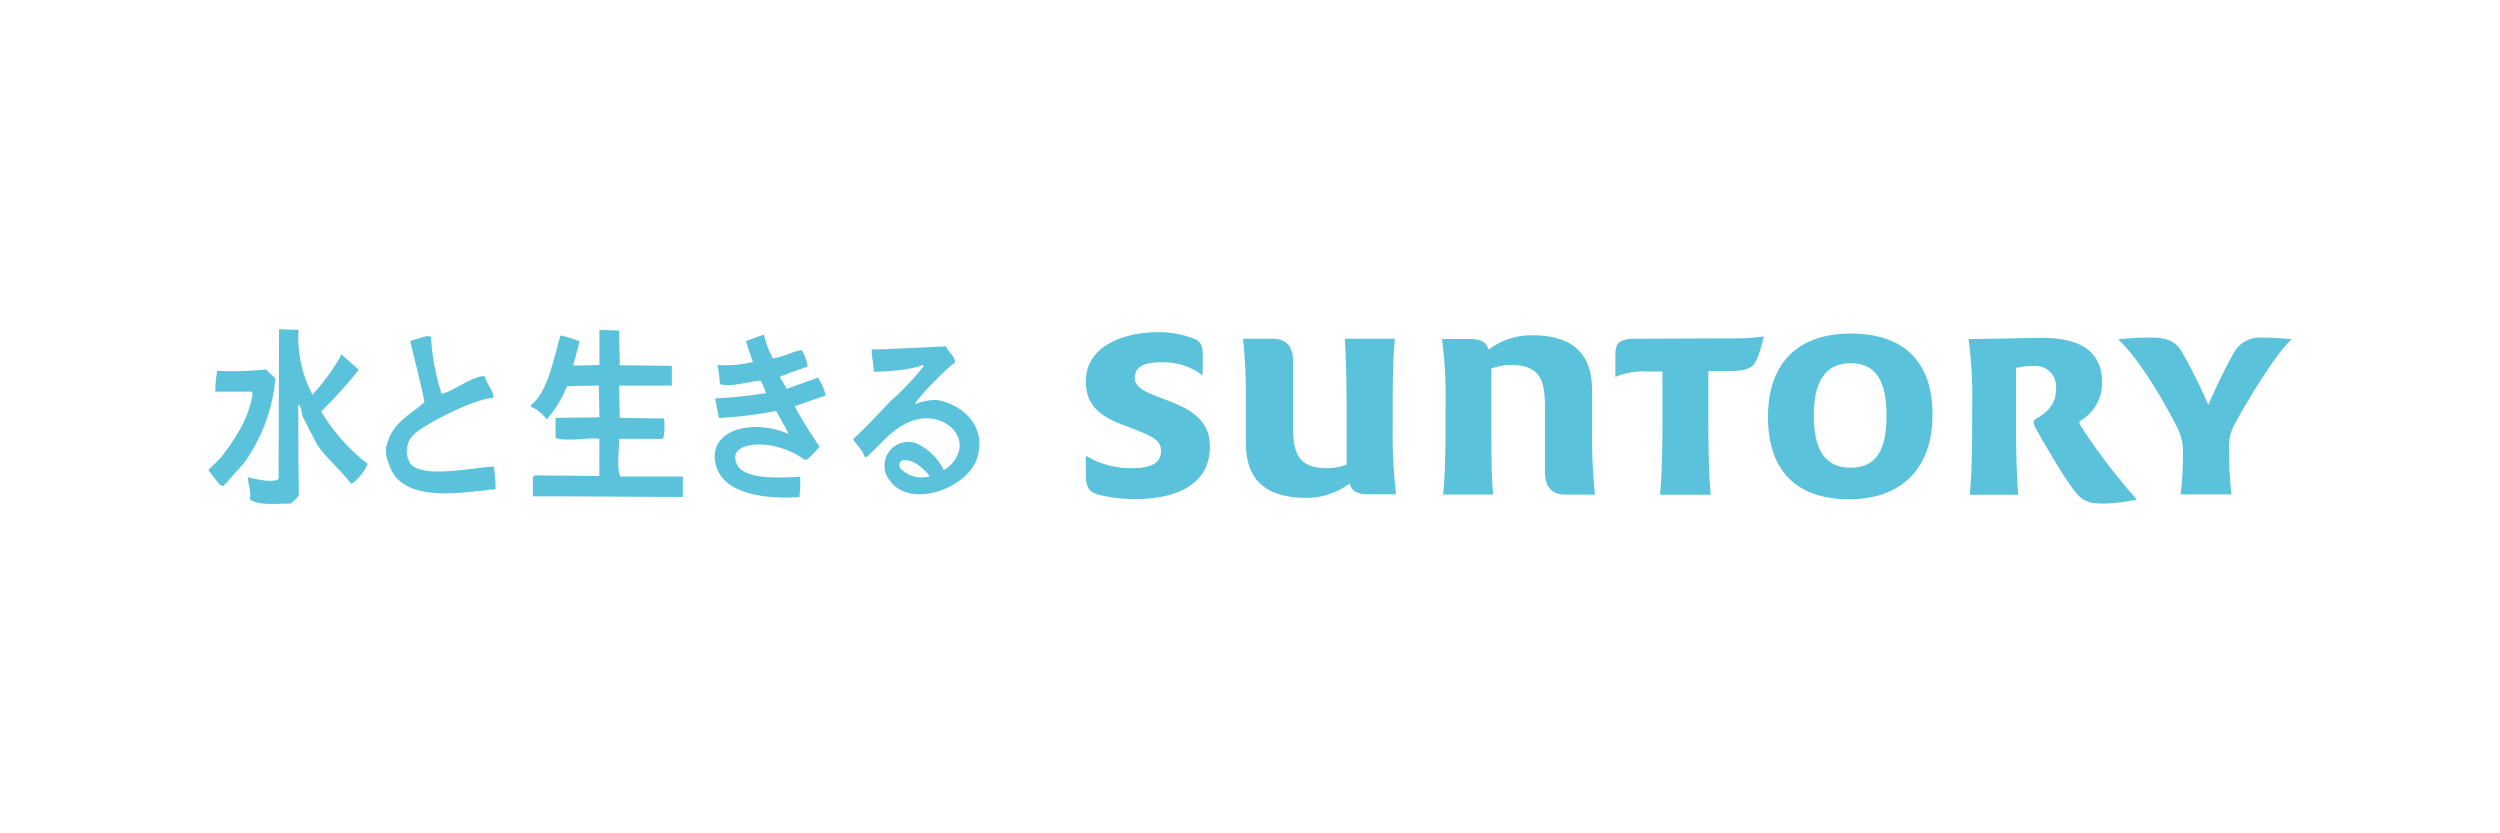 <svg xmlns="http://www.w3.org/2000/svg" viewBox="0 0 300 100"><defs><style>.cls-1{fill:#fff;}.cls-2,.cls-3{fill:#5bc2dc;}.cls-2{fill-rule:evenodd;}</style></defs><g id="レイヤー_2" data-name="レイヤー 2"><g id="text"><rect class="cls-1" width="300" height="100"/><g id="レイヤー_2-2" data-name="レイヤー 2"><g id="レイヤー_1-2" data-name="レイヤー 1-2"><path class="cls-2" d="M33.48,39.51l2.35.07a14.43,14.43,0,0,0,1.67,7.78,25.83,25.83,0,0,0,3.33-4.52c.05-.35.08-.3.18-.28.55.51,2.05,1.81,2.05,1.81a53.53,53.53,0,0,1-4.52,5,22.58,22.58,0,0,0,3.18,4.16,22.21,22.21,0,0,0,2.41,2.14,6.21,6.21,0,0,1-1.63,2.17,4.27,4.27,0,0,1-.38.22c-1.18-1.67-2.93-3-4.09-4.74l-1.66-3.24c-.26-.55-.12-1.12-.51-1.5h-.07q0,5.39.07,10.77c-.15.48-.67.78-1,1.08-1.56,0-4.17.28-4.88-.57.2-.83-.2-1.57-.22-2.59.93.23,2.9.71,3.67.21ZM71.93,50.08l-.07-3.81-3.81.06a13.81,13.81,0,0,1-2.45,4,4.45,4.45,0,0,0-1.87-1.51v-.21c2.09-1.72,2.64-5.45,3.53-8.34h.07a13.16,13.16,0,0,1,2.21.69s-.29,1.31-.77,2.84l.06.07,3.1-.07V39.59l2.37.07.07,4.17,6.25.07v2.37H74.3l.07,3.87,5.32.08a7.72,7.72,0,0,1-.07,2.3l-.08.14H74.3c0,1.29-.32,3.52.14,4.52h7.5v2.45c-5.38,0-12.39-.08-18-.07v-2.3l.22-.22,7.76.08V52.66c-1.35-.2-4.16.41-5.25-.14V50.14m25-10A11.67,11.67,0,0,0,92.74,43c1.22-.15,2.42-.83,3.45-1a4.77,4.77,0,0,1,.72,2c-1.1.36-3.33,1.18-3.33,1.23l.83,1.43,3.75-1.35a7.08,7.08,0,0,1,.93,2.15s-2.5.84-3.73,1.29a51.15,51.15,0,0,0,3,4.85,19.93,19.93,0,0,1-1.5,1.55h-.36c-3.38-2.5-8.33-2.25-8.27-.25.06,2.83,5.14,2.42,7.8,2.31a19.75,19.75,0,0,1-.1,2.43s-8.69.9-10-3.74c-1.18-4.32,4.36-5.74,8.7-3.82-.18-.41-1-1.93-1.5-2.77a46.41,46.41,0,0,1-6.86.84l-.46-2.34a56.71,56.71,0,0,0,6.11-.63,10.52,10.52,0,0,0-.64-1.51c-1.43.09-3.51.83-4.89.43a20,20,0,0,0-.28-2.3,14.41,14.41,0,0,0,4.24-.36s-.58-1.67-.84-2.5C89.61,40.9,91.59,40.16,91.67,40.16Zm-40.44.18.5.08A25.16,25.16,0,0,0,53,47.24h.08c1.32-.29,3.82-2.25,5.1-2.08.17.9,1.12,1.77,1,2.59-2.21.08-8.15,3.1-9.42,4.31a2.77,2.77,0,0,0-.5,3.59c1.59,1.93,8.57.24,10,.36a17.92,17.92,0,0,1,.21,2.67l-.21.06c-.67,0-1.14.14-1.81.17-4.77.58-9.73.66-10.83-3.4a3.37,3.37,0,0,1-.29-1.8c.66-3,2.72-3.75,4.6-5.46C50.49,46,49.82,43.39,49.23,41l.14-.14Zm53.61,4.27c0-1-.29-1.89-.22-2.66,1.91,0,7.44-.32,8.91-.36.29.73,1,1.07,1.09,1.94-.66.31-4.71,4.39-4.82,5a6.29,6.29,0,0,1,2.73-.5c3.06.59,6,3.22,4.67,7.11-1.19,3.51-8.47,6.33-10.78,2a2.85,2.85,0,0,1,3.66-3.87,6.91,6.91,0,0,1,3.17,3.15,3.73,3.73,0,0,0,1.87-2.5c.4-2.43-2.5-4.34-5.32-3.51-2.63.76-4,2.92-5.83,4.45h-.21c-.25-.89-1-1.41-1.37-2.15,1.57-1.46,3-3,4.45-4.54a30.55,30.55,0,0,0,4-4.21l-.15-.15C109.69,44.34,106.23,44.63,104.84,44.61ZM31.9,44.33l1.15,1.07a20.6,20.6,0,0,1-3.74,10.13l-2.5,2.8-.43-.14c-.47-.6-.92-1.18-1.38-1.79L26.43,55c1.61-2.06,3.47-4.71,3.89-7.83L30.18,47H25.83c0-.84.11-1.67.22-2.5A39.23,39.23,0,0,0,31.9,44.33ZM111.38,56.9s.15.16.15.26a3.5,3.5,0,0,1-3.53-1c-.21-.45,0-1,.51-.93C109.87,55.08,111.38,56.9,111.38,56.9Z"/><g id="layer1"><g id="g47705"><path id="path47707" class="cls-3" d="M179.17,59.34h-6c.22-1.94.29-5,.29-8V48.68a49.85,49.85,0,0,0-.43-8h3.44c1.29,0,1.94.43,2.15,1.28a8.59,8.59,0,0,1,5.21-1.73c6.43,0,7.22,3.86,7.22,6.72v5.24a63.45,63.45,0,0,0,.35,7.16h-3.56c-1.67,0-2.44-1-2.44-2.65V49.1c0-3-.28-5.3-4-5.3a6.79,6.79,0,0,0-2.44.43V51c0,2.35,0,6.43.23,8.37M161.39,40.65h6c-.21,1.93-.27,5-.27,8v2.66a61.38,61.38,0,0,0,.41,8h-3.42c-1.3,0-1.94-.43-2.16-1.29a8.63,8.63,0,0,1-5.22,1.72c-6.45,0-7.23-3.87-7.23-6.74V47.84a61.7,61.7,0,0,0-.34-7.19h3.57c1.67,0,2.43,1,2.43,2.65v7.59c0,3,.3,5.29,4,5.29a6.69,6.69,0,0,0,2.43-.42V49c0-2.37-.07-6.45-.21-8.34m-17.06,4.4a7.64,7.64,0,0,0-5-1.58c-1.43,0-3.15.22-3.15,1.87,0,1.21,1.43,1.78,3.58,2.57,2.5.94,5.44,2.15,5.44,5.65,0,5.59-5.94,6.31-8.74,6.31a18,18,0,0,1-4.56-.5c-1.29-.36-1.59-.93-1.59-2.65V54.69a10.56,10.56,0,0,0,5.59,1.49c2.28,0,3.43-.64,3.43-2.06s-1.22-1.87-4.44-3.09c-2.22-.83-4.58-2-4.58-5.23,0-4.72,5.37-5.94,8.6-5.94a11.78,11.78,0,0,1,4.5.83c.83.44.93.93.93,2.08Z"/></g><g id="g47709"><path id="path47711" class="cls-3" d="M217.66,49.88c0,4.3,1.49,6.24,4.43,6.24s4.29-1.94,4.29-6.24-1.38-6.29-4.29-6.29-4.43,2-4.43,6.29m14.24-.06c0,6.22-3.58,10.09-10,10.09s-9.74-3.52-9.74-9.88,3.49-10,9.93-10,9.81,3.43,9.81,9.74m-23.57-9.17a24.87,24.87,0,0,0,3.34-.22,21.53,21.53,0,0,1-.84,2.73c-.5,1.07-1.14,1.42-3.64,1.42H205V51c0,2.35.07,6.43.29,8.37h-6.09c.22-1.94.29-6,.29-8.33V44.58h-1.86a8.6,8.6,0,0,0-3.79.65v-2.5c0-1.44.28-2.08,2.43-2.08Z"/></g><g id="g47713"><path id="path47715" class="cls-3" d="M267.5,53.89v.44a39.8,39.8,0,0,0,.28,5h-6.11a38,38,0,0,0,.28-5v-.44a6.31,6.31,0,0,0-.83-2.86c-1.37-2.72-4.37-7.94-6.94-10.31a33.39,33.39,0,0,1,4-.21c2.36,0,3.08.78,3.65,1.72A65.11,65.11,0,0,1,265,48.6a68.08,68.08,0,0,1,3.08-6.31,3.57,3.57,0,0,1,3.34-1.78,30.7,30.7,0,0,1,3.58.21c-1.87,1.66-5.38,7.45-6.8,10.11a5.55,5.55,0,0,0-.72,3.06m-15.32,6.53c-2.3,0-2.79-.84-4.23-2.94-.79-1.15-3.29-5.37-3.72-6.24-.22-.41-.29-.78.14-1,1.87-1.09,2.37-2.22,2.37-3.52a2.49,2.49,0,0,0-2.8-2.79,7.49,7.49,0,0,0-2,.23V51c0,2.35.07,6.43.28,8.37h-5.83c.2-1.86.29-5,.29-8V48.68a49.85,49.85,0,0,0-.44-8c2.8,0,6.87-.14,8.66-.14,3.14,0,7.37.63,7.37,5.35a5.2,5.2,0,0,1-2.5,4.53c-.29.21-.29.36,0,.78a71.55,71.55,0,0,0,6.67,8.74,20.8,20.8,0,0,1-4.23.5"/></g></g></g></g></g></g></svg>